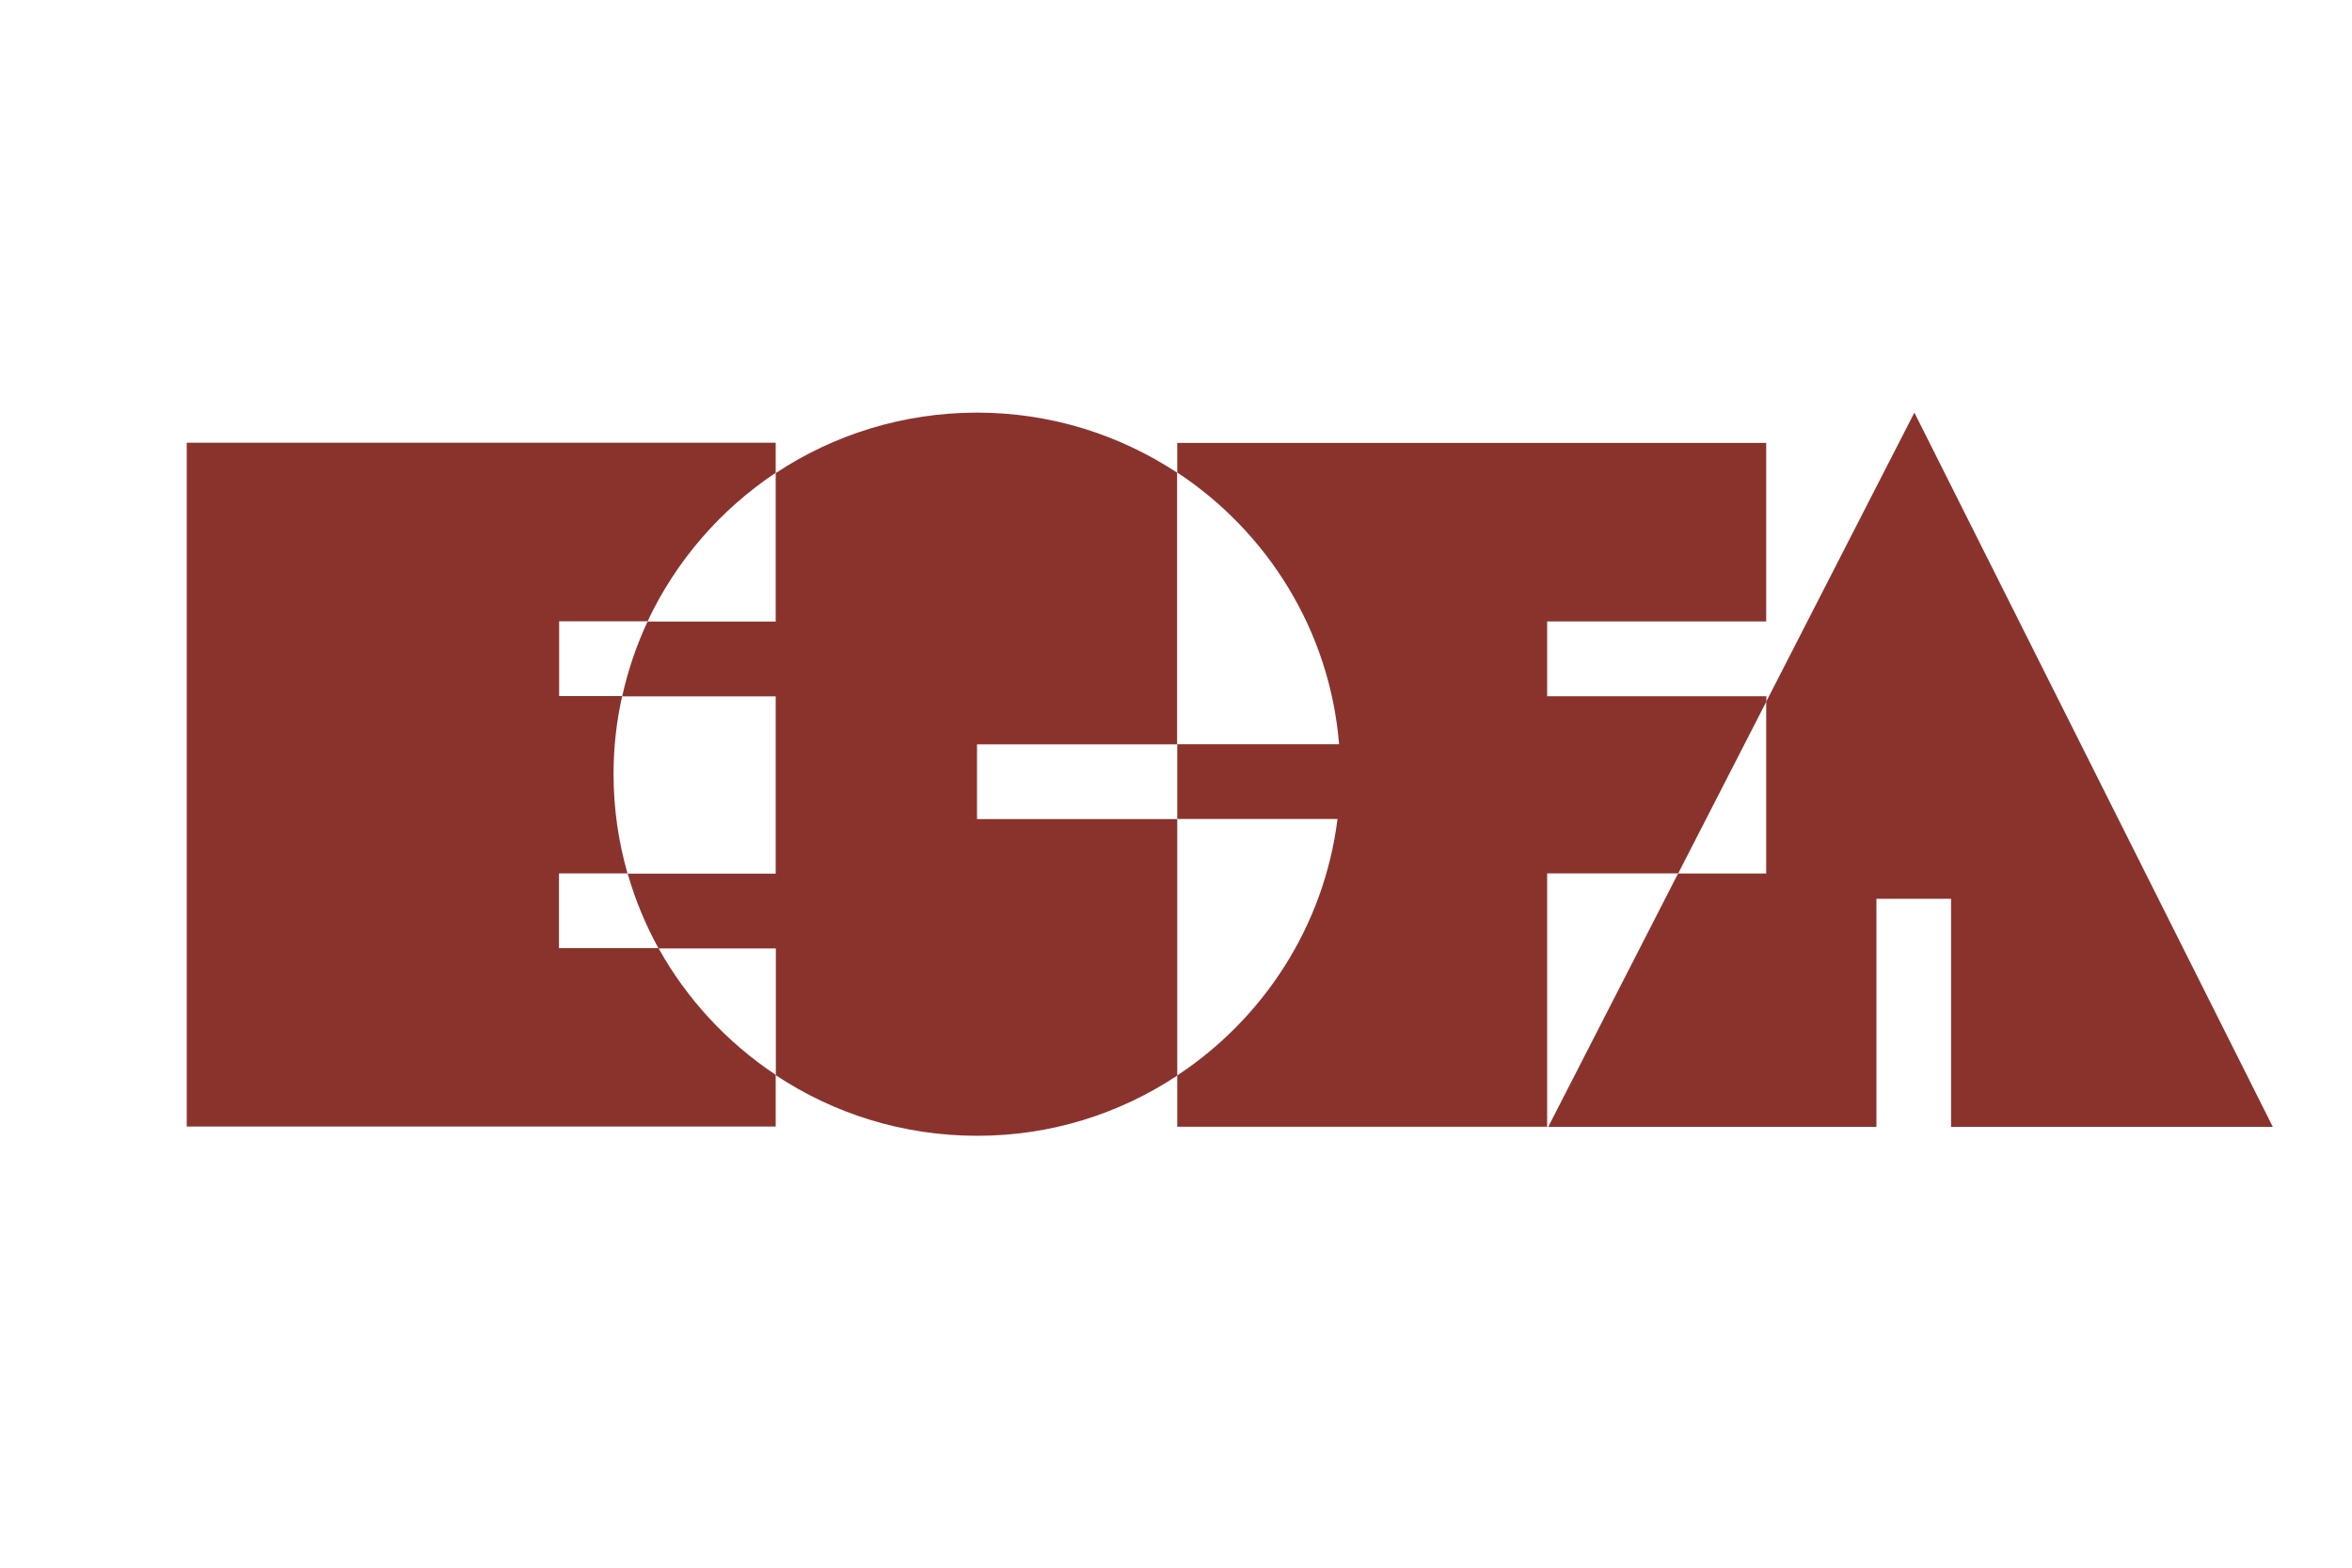 <?xml version="1.0" encoding="UTF-8"?><svg id="Vrstva_1" xmlns="http://www.w3.org/2000/svg" viewBox="0 0 150 100"><defs><style>.cls-1{fill:#8a332d;}</style></defs><path class="cls-1" d="m41.99,60.48h-6.34v-4.77h4.37c-.58-2.02-.89-4.14-.89-6.34,0-1.71.19-3.37.55-4.97h-4.02v-4.77h5.64c1.81-3.85,4.65-7.13,8.17-9.47v-1.92H11.91v43.62h37.56v-3.3c-3.1-2.06-5.67-4.83-7.48-8.09Z"/><path class="cls-1" d="m112.64,44.41h-13.97v-4.77h13.97v-11.39h-37.56v1.89c5.76,3.8,9.73,10.09,10.32,17.33h-10.32v4.77h10.22c-.85,6.83-4.72,12.73-10.22,16.36v3.27h23.59v-16.16h8.36l5.62-10.96v-.35Z"/><path class="cls-1" d="m62.31,52.25v-4.77h12.76v-17.33c-3.66-2.41-8.04-3.83-12.76-3.83s-9.17,1.42-12.84,3.86v9.47h-8.17c-.71,1.51-1.25,3.1-1.62,4.77h9.79v11.31h-9.44c.48,1.67,1.14,3.27,1.97,4.77h7.48v8.09c3.68,2.44,8.09,3.86,12.84,3.86s9.1-1.42,12.76-3.84v-16.36h-12.76Z"/><polygon class="cls-1" points="144.95 71.88 122.09 26.32 112.64 44.76 112.64 55.72 107.02 55.72 98.74 71.88 119.67 71.88 119.67 57.33 124.43 57.33 124.43 71.88 144.95 71.88"/></svg>